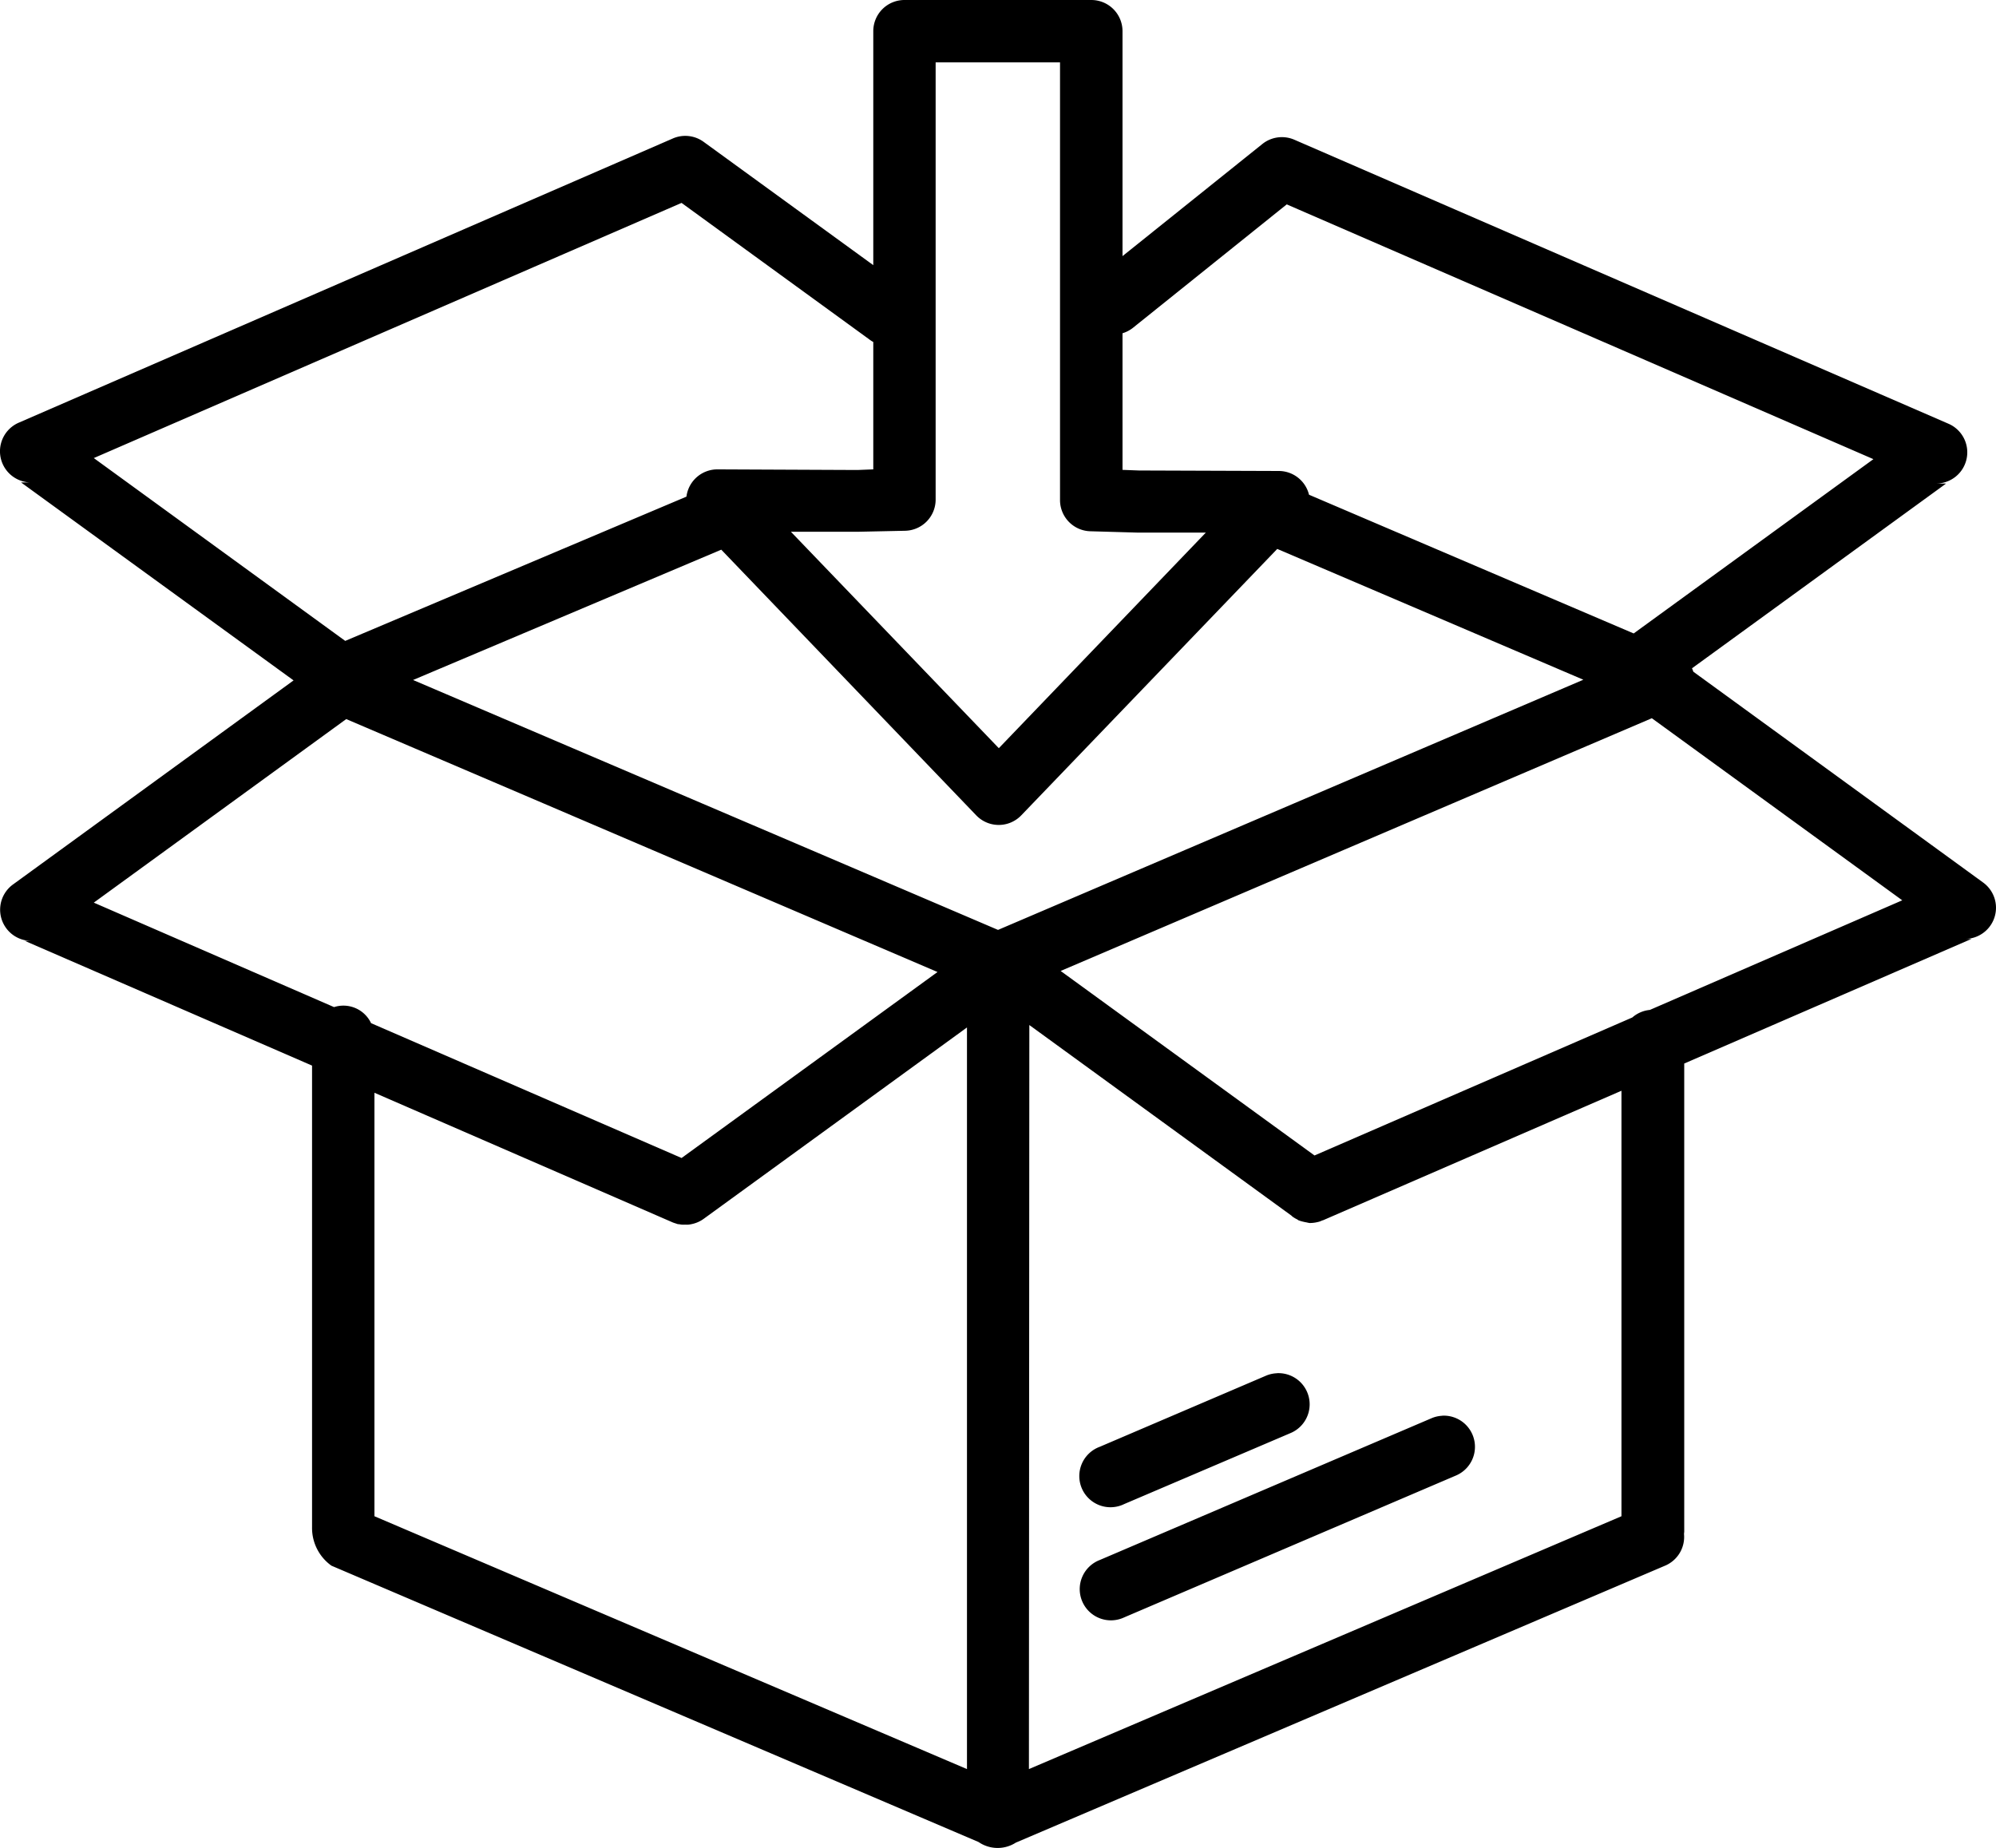 <svg xmlns="http://www.w3.org/2000/svg" width="77.14" height="71.429" viewBox="0 0 77.14 71.429">
  <path id="path4600-0-9-2" d="M34.953,1a1.205,1.205,0,0,0-1.205,1.2v9.049L27.2,6.489A1.205,1.205,0,0,0,26,6.353Q13.364,11.844.728,17.336a1.205,1.205,0,0,0,.433,2.312H.812L11.344,27.3.5,35.188a1.205,1.205,0,0,0,.7,2.18H.958l11.1,4.821V60.036a1.791,1.791,0,0,0,.749,1.483L37.816,72.2a1.3,1.3,0,0,0,1.441.024l25.079-10.7a1.205,1.205,0,0,0,.744-1.233q.006-.045.009-.089V42.109l11.1-4.816H75.93a1.205,1.205,0,0,0,.711-2.18l-11.2-8.149a1.206,1.206,0,0,0-.052-.132L75.21,19.69h-.391a1.205,1.205,0,0,0,.48-2.312L50.019,6.4a1.209,1.209,0,0,0-1.238.169L43.38,10.9V2.21A1.205,1.205,0,0,0,42.175,1H34.953Zm1.205,2.41h4.807V20.33a1.205,1.205,0,0,0,1.172,1.205l1.822.052H46.6l-8,8.333-8.036-8.366h2.608l1.8-.038a1.205,1.205,0,0,0,1.186-1.205ZM26.338,8.843l7.245,5.268a1.205,1.205,0,0,0,.165.108v4.924l-.612.024-5.409-.024a1.205,1.205,0,0,0-1.2,1.054L13.34,25.773,3.623,18.706Q14.98,13.773,26.338,8.843ZM49.727,8.9,72.4,18.748l-9.265,6.737L50.588,20.123a1.205,1.205,0,0,0-1.168-.918l-5.409-.019-.631-.024V13.881a1.206,1.206,0,0,0,.4-.207Zm-.367,13.318L61.19,27.274l-22.621,9.67-7.278-3.112L21.946,29.84l-5.984-2.556,11.911-5.037,9.853,10.268a1.206,1.206,0,0,0,1.742,0Zm14.477,6.544L73.515,35.8l-9.755,4.237a1.206,1.206,0,0,0-.678.292L50.8,45.663l-9.811-7.132Zm-50.458.033L21,32.053l9.345,4,5.885,2.519-9.891,7.189-12-5.212a1.182,1.182,0,0,0-1.431-.621L3.623,35.89Zm26.4,11.826,10.131,7.368.033.033h0a1.205,1.205,0,0,0,.2.118h0l.028.024a1.2,1.2,0,0,0,.2.061q.058.015.118.024h0q.056.014.113.024h.042a1.2,1.2,0,0,0,.24-.028q.057-.011.113-.028a1.206,1.206,0,0,0,.113-.047h.014l11.539-5.009V59.608l-22.9,9.773Zm-2.41.094V69.381l-22.9-9.773V43.239L26,48.252q.056.022.113.038.042.016.085.028h.033q.058.012.118.019a1.209,1.209,0,0,0,.122,0h.009a1.209,1.209,0,0,0,.122,0q.059-.007.118-.019a1.206,1.206,0,0,0,.475-.207ZM49.345,54.081a1.206,1.206,0,0,0-.433.1L42.5,56.924a1.205,1.205,0,1,0,.946,2.213L49.858,56.4a1.205,1.205,0,0,0-.513-2.321Zm6.4,1.643a1.206,1.206,0,0,0-.433.1l-6.4,2.735L42.5,61.3a1.206,1.206,0,1,0,.946,2.217l6.407-2.74,6.407-2.74a1.205,1.205,0,0,0-.518-2.316Z" transform="translate(0.002 -1)" fill-rule="evenodd"/>
</svg>
